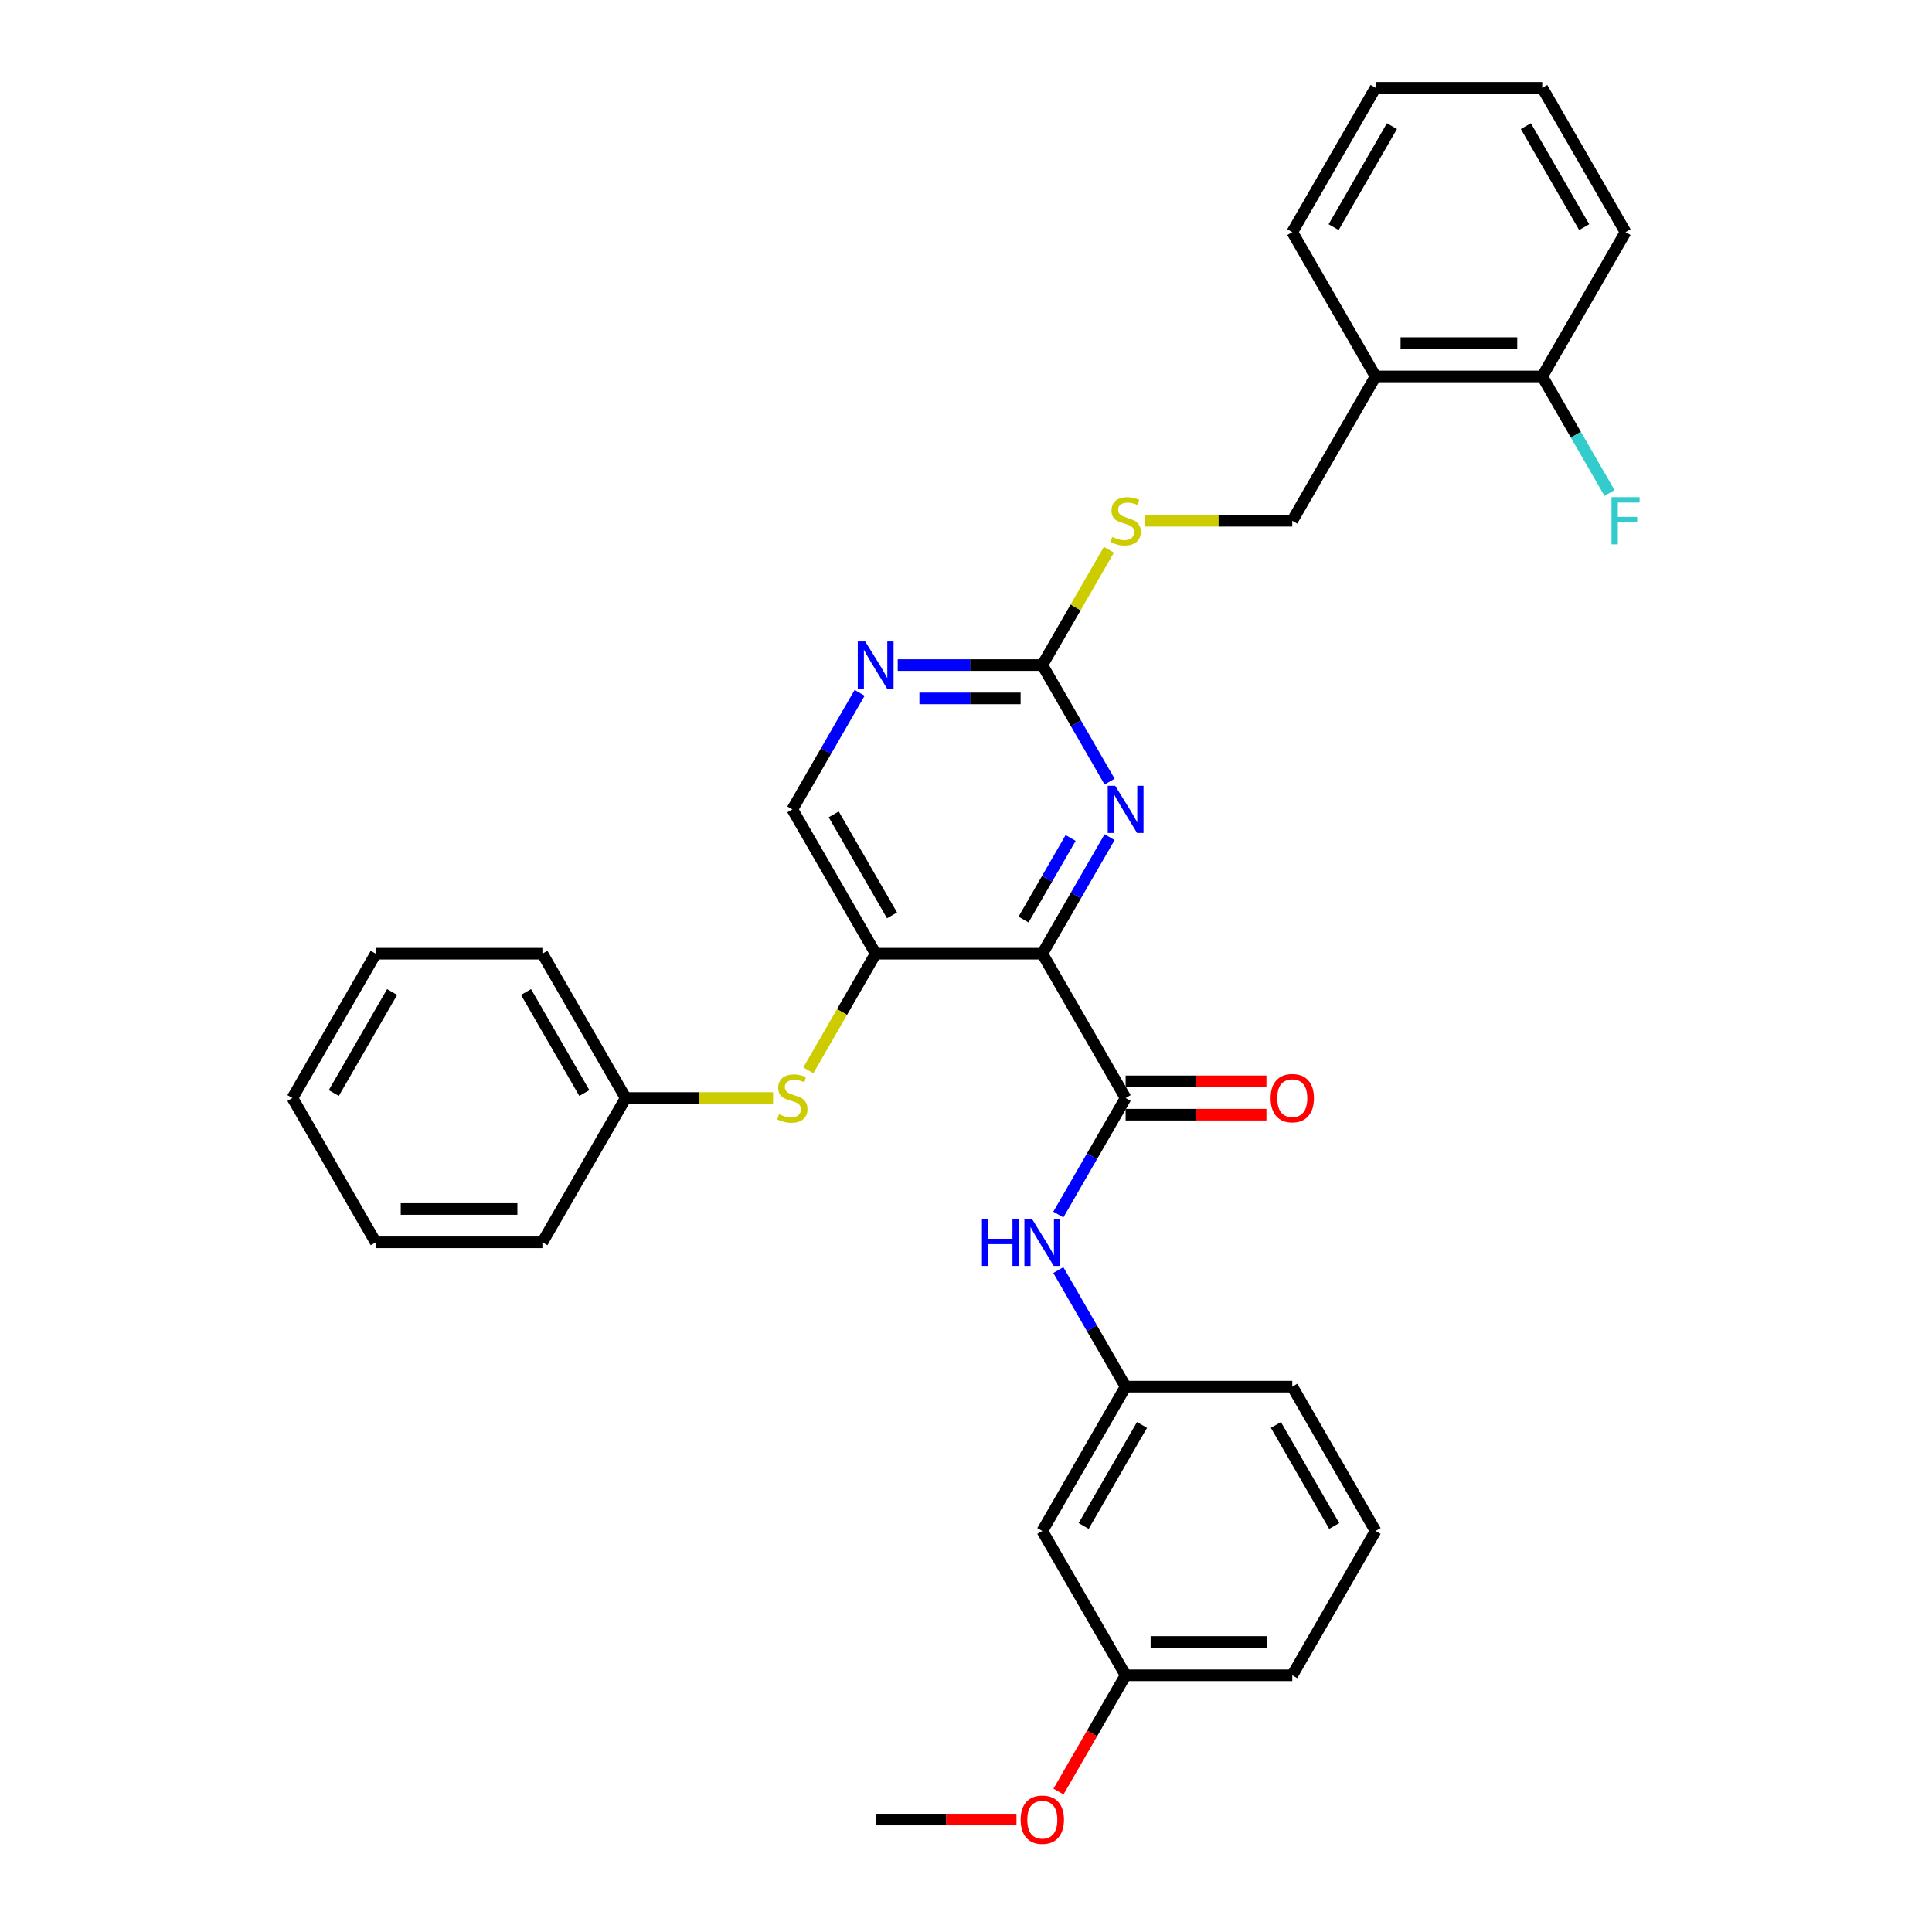 <?xml version='1.0' encoding='iso-8859-1'?>
<svg version='1.1' baseProfile='full'
              xmlns='http://www.w3.org/2000/svg'
                      xmlns:rdkit='http://www.rdkit.org/xml'
                      xmlns:xlink='http://www.w3.org/1999/xlink'
                  xml:space='preserve'
width='1000px' height='1000px' viewBox='0 0 1000 1000'>
<!-- END OF HEADER -->
<rect style='opacity:1.0;fill:#FFFFFF;stroke:none' width='1000' height='1000' x='0' y='0'> </rect>
<path class='bond-0' d='M 539.495,493.635 L 582.621,568.331' style='fill:none;fill-rule:evenodd;stroke:#000000;stroke-width:6px;stroke-linecap:butt;stroke-linejoin:miter;stroke-opacity:1' />
<path class='bond-1' d='M 539.495,493.635 L 453.243,493.635' style='fill:none;fill-rule:evenodd;stroke:#000000;stroke-width:6px;stroke-linecap:butt;stroke-linejoin:miter;stroke-opacity:1' />
<path class='bond-2' d='M 539.495,493.635 L 556.91,463.471' style='fill:none;fill-rule:evenodd;stroke:#000000;stroke-width:6px;stroke-linecap:butt;stroke-linejoin:miter;stroke-opacity:1' />
<path class='bond-2' d='M 556.91,463.471 L 574.325,433.308' style='fill:none;fill-rule:evenodd;stroke:#0000FF;stroke-width:6px;stroke-linecap:butt;stroke-linejoin:miter;stroke-opacity:1' />
<path class='bond-2' d='M 529.78,475.96 L 541.971,454.846' style='fill:none;fill-rule:evenodd;stroke:#000000;stroke-width:6px;stroke-linecap:butt;stroke-linejoin:miter;stroke-opacity:1' />
<path class='bond-2' d='M 541.971,454.846 L 554.161,433.731' style='fill:none;fill-rule:evenodd;stroke:#0000FF;stroke-width:6px;stroke-linecap:butt;stroke-linejoin:miter;stroke-opacity:1' />
<path class='bond-4' d='M 582.621,568.331 L 565.206,598.495' style='fill:none;fill-rule:evenodd;stroke:#000000;stroke-width:6px;stroke-linecap:butt;stroke-linejoin:miter;stroke-opacity:1' />
<path class='bond-4' d='M 565.206,598.495 L 547.791,628.658' style='fill:none;fill-rule:evenodd;stroke:#0000FF;stroke-width:6px;stroke-linecap:butt;stroke-linejoin:miter;stroke-opacity:1' />
<path class='bond-10' d='M 582.621,576.956 L 619.063,576.956' style='fill:none;fill-rule:evenodd;stroke:#000000;stroke-width:6px;stroke-linecap:butt;stroke-linejoin:miter;stroke-opacity:1' />
<path class='bond-10' d='M 619.063,576.956 L 655.504,576.956' style='fill:none;fill-rule:evenodd;stroke:#FF0000;stroke-width:6px;stroke-linecap:butt;stroke-linejoin:miter;stroke-opacity:1' />
<path class='bond-10' d='M 582.621,559.706 L 619.063,559.706' style='fill:none;fill-rule:evenodd;stroke:#000000;stroke-width:6px;stroke-linecap:butt;stroke-linejoin:miter;stroke-opacity:1' />
<path class='bond-10' d='M 619.063,559.706 L 655.504,559.706' style='fill:none;fill-rule:evenodd;stroke:#FF0000;stroke-width:6px;stroke-linecap:butt;stroke-linejoin:miter;stroke-opacity:1' />
<path class='bond-6' d='M 453.243,493.635 L 435.818,523.815' style='fill:none;fill-rule:evenodd;stroke:#000000;stroke-width:6px;stroke-linecap:butt;stroke-linejoin:miter;stroke-opacity:1' />
<path class='bond-6' d='M 435.818,523.815 L 418.393,553.996' style='fill:none;fill-rule:evenodd;stroke:#CCCC00;stroke-width:6px;stroke-linecap:butt;stroke-linejoin:miter;stroke-opacity:1' />
<path class='bond-7' d='M 453.243,493.635 L 410.116,418.938' style='fill:none;fill-rule:evenodd;stroke:#000000;stroke-width:6px;stroke-linecap:butt;stroke-linejoin:miter;stroke-opacity:1' />
<path class='bond-7' d='M 461.713,473.805 L 431.525,421.517' style='fill:none;fill-rule:evenodd;stroke:#000000;stroke-width:6px;stroke-linecap:butt;stroke-linejoin:miter;stroke-opacity:1' />
<path class='bond-3' d='M 574.325,404.568 L 556.91,374.405' style='fill:none;fill-rule:evenodd;stroke:#0000FF;stroke-width:6px;stroke-linecap:butt;stroke-linejoin:miter;stroke-opacity:1' />
<path class='bond-3' d='M 556.91,374.405 L 539.495,344.241' style='fill:none;fill-rule:evenodd;stroke:#000000;stroke-width:6px;stroke-linecap:butt;stroke-linejoin:miter;stroke-opacity:1' />
<path class='bond-5' d='M 539.495,344.241 L 502.079,344.241' style='fill:none;fill-rule:evenodd;stroke:#000000;stroke-width:6px;stroke-linecap:butt;stroke-linejoin:miter;stroke-opacity:1' />
<path class='bond-5' d='M 502.079,344.241 L 464.662,344.241' style='fill:none;fill-rule:evenodd;stroke:#0000FF;stroke-width:6px;stroke-linecap:butt;stroke-linejoin:miter;stroke-opacity:1' />
<path class='bond-5' d='M 528.27,361.492 L 502.079,361.492' style='fill:none;fill-rule:evenodd;stroke:#000000;stroke-width:6px;stroke-linecap:butt;stroke-linejoin:miter;stroke-opacity:1' />
<path class='bond-5' d='M 502.079,361.492 L 475.887,361.492' style='fill:none;fill-rule:evenodd;stroke:#0000FF;stroke-width:6px;stroke-linecap:butt;stroke-linejoin:miter;stroke-opacity:1' />
<path class='bond-9' d='M 539.495,344.241 L 556.731,314.388' style='fill:none;fill-rule:evenodd;stroke:#000000;stroke-width:6px;stroke-linecap:butt;stroke-linejoin:miter;stroke-opacity:1' />
<path class='bond-9' d='M 556.731,314.388 L 573.966,284.535' style='fill:none;fill-rule:evenodd;stroke:#CCCC00;stroke-width:6px;stroke-linecap:butt;stroke-linejoin:miter;stroke-opacity:1' />
<path class='bond-11' d='M 547.791,657.398 L 565.206,687.561' style='fill:none;fill-rule:evenodd;stroke:#0000FF;stroke-width:6px;stroke-linecap:butt;stroke-linejoin:miter;stroke-opacity:1' />
<path class='bond-11' d='M 565.206,687.561 L 582.621,717.725' style='fill:none;fill-rule:evenodd;stroke:#000000;stroke-width:6px;stroke-linecap:butt;stroke-linejoin:miter;stroke-opacity:1' />
<path class='bond-32' d='M 444.946,358.611 L 427.531,388.774' style='fill:none;fill-rule:evenodd;stroke:#0000FF;stroke-width:6px;stroke-linecap:butt;stroke-linejoin:miter;stroke-opacity:1' />
<path class='bond-32' d='M 427.531,388.774 L 410.116,418.938' style='fill:none;fill-rule:evenodd;stroke:#000000;stroke-width:6px;stroke-linecap:butt;stroke-linejoin:miter;stroke-opacity:1' />
<path class='bond-15' d='M 400.128,568.331 L 361.996,568.331' style='fill:none;fill-rule:evenodd;stroke:#CCCC00;stroke-width:6px;stroke-linecap:butt;stroke-linejoin:miter;stroke-opacity:1' />
<path class='bond-15' d='M 361.996,568.331 L 323.864,568.331' style='fill:none;fill-rule:evenodd;stroke:#000000;stroke-width:6px;stroke-linecap:butt;stroke-linejoin:miter;stroke-opacity:1' />
<path class='bond-8' d='M 711.999,194.848 L 668.873,269.545' style='fill:none;fill-rule:evenodd;stroke:#000000;stroke-width:6px;stroke-linecap:butt;stroke-linejoin:miter;stroke-opacity:1' />
<path class='bond-13' d='M 711.999,194.848 L 798.252,194.848' style='fill:none;fill-rule:evenodd;stroke:#000000;stroke-width:6px;stroke-linecap:butt;stroke-linejoin:miter;stroke-opacity:1' />
<path class='bond-13' d='M 724.937,177.597 L 785.314,177.597' style='fill:none;fill-rule:evenodd;stroke:#000000;stroke-width:6px;stroke-linecap:butt;stroke-linejoin:miter;stroke-opacity:1' />
<path class='bond-20' d='M 711.999,194.848 L 668.873,120.151' style='fill:none;fill-rule:evenodd;stroke:#000000;stroke-width:6px;stroke-linecap:butt;stroke-linejoin:miter;stroke-opacity:1' />
<path class='bond-12' d='M 592.609,269.545 L 630.741,269.545' style='fill:none;fill-rule:evenodd;stroke:#CCCC00;stroke-width:6px;stroke-linecap:butt;stroke-linejoin:miter;stroke-opacity:1' />
<path class='bond-12' d='M 630.741,269.545 L 668.873,269.545' style='fill:none;fill-rule:evenodd;stroke:#000000;stroke-width:6px;stroke-linecap:butt;stroke-linejoin:miter;stroke-opacity:1' />
<path class='bond-14' d='M 582.621,717.725 L 539.495,792.421' style='fill:none;fill-rule:evenodd;stroke:#000000;stroke-width:6px;stroke-linecap:butt;stroke-linejoin:miter;stroke-opacity:1' />
<path class='bond-14' d='M 591.091,737.554 L 560.903,789.842' style='fill:none;fill-rule:evenodd;stroke:#000000;stroke-width:6px;stroke-linecap:butt;stroke-linejoin:miter;stroke-opacity:1' />
<path class='bond-21' d='M 582.621,717.725 L 668.873,717.725' style='fill:none;fill-rule:evenodd;stroke:#000000;stroke-width:6px;stroke-linecap:butt;stroke-linejoin:miter;stroke-opacity:1' />
<path class='bond-17' d='M 798.252,194.848 L 815.667,225.011' style='fill:none;fill-rule:evenodd;stroke:#000000;stroke-width:6px;stroke-linecap:butt;stroke-linejoin:miter;stroke-opacity:1' />
<path class='bond-17' d='M 815.667,225.011 L 833.082,255.175' style='fill:none;fill-rule:evenodd;stroke:#33CCCC;stroke-width:6px;stroke-linecap:butt;stroke-linejoin:miter;stroke-opacity:1' />
<path class='bond-22' d='M 798.252,194.848 L 841.378,120.151' style='fill:none;fill-rule:evenodd;stroke:#000000;stroke-width:6px;stroke-linecap:butt;stroke-linejoin:miter;stroke-opacity:1' />
<path class='bond-16' d='M 539.495,792.421 L 582.621,867.118' style='fill:none;fill-rule:evenodd;stroke:#000000;stroke-width:6px;stroke-linecap:butt;stroke-linejoin:miter;stroke-opacity:1' />
<path class='bond-24' d='M 323.864,568.331 L 280.738,493.635' style='fill:none;fill-rule:evenodd;stroke:#000000;stroke-width:6px;stroke-linecap:butt;stroke-linejoin:miter;stroke-opacity:1' />
<path class='bond-24' d='M 302.456,565.752 L 272.268,513.464' style='fill:none;fill-rule:evenodd;stroke:#000000;stroke-width:6px;stroke-linecap:butt;stroke-linejoin:miter;stroke-opacity:1' />
<path class='bond-25' d='M 323.864,568.331 L 280.738,643.028' style='fill:none;fill-rule:evenodd;stroke:#000000;stroke-width:6px;stroke-linecap:butt;stroke-linejoin:miter;stroke-opacity:1' />
<path class='bond-18' d='M 582.621,867.118 L 565.246,897.212' style='fill:none;fill-rule:evenodd;stroke:#000000;stroke-width:6px;stroke-linecap:butt;stroke-linejoin:miter;stroke-opacity:1' />
<path class='bond-18' d='M 565.246,897.212 L 547.871,927.307' style='fill:none;fill-rule:evenodd;stroke:#FF0000;stroke-width:6px;stroke-linecap:butt;stroke-linejoin:miter;stroke-opacity:1' />
<path class='bond-34' d='M 582.621,867.118 L 668.873,867.118' style='fill:none;fill-rule:evenodd;stroke:#000000;stroke-width:6px;stroke-linecap:butt;stroke-linejoin:miter;stroke-opacity:1' />
<path class='bond-34' d='M 595.559,849.867 L 655.936,849.867' style='fill:none;fill-rule:evenodd;stroke:#000000;stroke-width:6px;stroke-linecap:butt;stroke-linejoin:miter;stroke-opacity:1' />
<path class='bond-26' d='M 526.126,941.815 L 489.684,941.815' style='fill:none;fill-rule:evenodd;stroke:#FF0000;stroke-width:6px;stroke-linecap:butt;stroke-linejoin:miter;stroke-opacity:1' />
<path class='bond-26' d='M 489.684,941.815 L 453.243,941.815' style='fill:none;fill-rule:evenodd;stroke:#000000;stroke-width:6px;stroke-linecap:butt;stroke-linejoin:miter;stroke-opacity:1' />
<path class='bond-19' d='M 711.999,792.421 L 668.873,717.725' style='fill:none;fill-rule:evenodd;stroke:#000000;stroke-width:6px;stroke-linecap:butt;stroke-linejoin:miter;stroke-opacity:1' />
<path class='bond-19' d='M 690.591,789.842 L 660.403,737.554' style='fill:none;fill-rule:evenodd;stroke:#000000;stroke-width:6px;stroke-linecap:butt;stroke-linejoin:miter;stroke-opacity:1' />
<path class='bond-23' d='M 711.999,792.421 L 668.873,867.118' style='fill:none;fill-rule:evenodd;stroke:#000000;stroke-width:6px;stroke-linecap:butt;stroke-linejoin:miter;stroke-opacity:1' />
<path class='bond-27' d='M 668.873,120.151 L 711.999,45.455' style='fill:none;fill-rule:evenodd;stroke:#000000;stroke-width:6px;stroke-linecap:butt;stroke-linejoin:miter;stroke-opacity:1' />
<path class='bond-27' d='M 690.282,117.572 L 720.47,65.284' style='fill:none;fill-rule:evenodd;stroke:#000000;stroke-width:6px;stroke-linecap:butt;stroke-linejoin:miter;stroke-opacity:1' />
<path class='bond-35' d='M 841.378,120.151 L 798.252,45.455' style='fill:none;fill-rule:evenodd;stroke:#000000;stroke-width:6px;stroke-linecap:butt;stroke-linejoin:miter;stroke-opacity:1' />
<path class='bond-35' d='M 819.97,117.572 L 789.781,65.284' style='fill:none;fill-rule:evenodd;stroke:#000000;stroke-width:6px;stroke-linecap:butt;stroke-linejoin:miter;stroke-opacity:1' />
<path class='bond-30' d='M 280.738,493.635 L 194.486,493.635' style='fill:none;fill-rule:evenodd;stroke:#000000;stroke-width:6px;stroke-linecap:butt;stroke-linejoin:miter;stroke-opacity:1' />
<path class='bond-29' d='M 280.738,643.028 L 194.486,643.028' style='fill:none;fill-rule:evenodd;stroke:#000000;stroke-width:6px;stroke-linecap:butt;stroke-linejoin:miter;stroke-opacity:1' />
<path class='bond-29' d='M 267.8,625.777 L 207.424,625.777' style='fill:none;fill-rule:evenodd;stroke:#000000;stroke-width:6px;stroke-linecap:butt;stroke-linejoin:miter;stroke-opacity:1' />
<path class='bond-28' d='M 711.999,45.455 L 798.252,45.455' style='fill:none;fill-rule:evenodd;stroke:#000000;stroke-width:6px;stroke-linecap:butt;stroke-linejoin:miter;stroke-opacity:1' />
<path class='bond-31' d='M 194.486,643.028 L 151.36,568.331' style='fill:none;fill-rule:evenodd;stroke:#000000;stroke-width:6px;stroke-linecap:butt;stroke-linejoin:miter;stroke-opacity:1' />
<path class='bond-33' d='M 194.486,493.635 L 151.36,568.331' style='fill:none;fill-rule:evenodd;stroke:#000000;stroke-width:6px;stroke-linecap:butt;stroke-linejoin:miter;stroke-opacity:1' />
<path class='bond-33' d='M 202.956,513.464 L 172.768,565.752' style='fill:none;fill-rule:evenodd;stroke:#000000;stroke-width:6px;stroke-linecap:butt;stroke-linejoin:miter;stroke-opacity:1' />
<path  class='atom-3' d='M 577.222 406.725
L 585.226 419.662
Q 586.019 420.939, 587.296 423.251
Q 588.572 425.562, 588.641 425.7
L 588.641 406.725
L 591.885 406.725
L 591.885 431.151
L 588.538 431.151
L 579.947 417.006
Q 578.947 415.35, 577.877 413.452
Q 576.842 411.555, 576.532 410.968
L 576.532 431.151
L 573.358 431.151
L 573.358 406.725
L 577.222 406.725
' fill='#0000FF'/>
<path  class='atom-5' d='M 508.254 630.815
L 511.566 630.815
L 511.566 641.199
L 524.056 641.199
L 524.056 630.815
L 527.368 630.815
L 527.368 655.241
L 524.056 655.241
L 524.056 643.959
L 511.566 643.959
L 511.566 655.241
L 508.254 655.241
L 508.254 630.815
' fill='#0000FF'/>
<path  class='atom-5' d='M 534.096 630.815
L 542.1 643.752
Q 542.893 645.029, 544.17 647.341
Q 545.446 649.652, 545.515 649.79
L 545.515 630.815
L 548.758 630.815
L 548.758 655.241
L 545.412 655.241
L 536.821 641.096
Q 535.821 639.44, 534.751 637.542
Q 533.716 635.645, 533.406 635.058
L 533.406 655.241
L 530.231 655.241
L 530.231 630.815
L 534.096 630.815
' fill='#0000FF'/>
<path  class='atom-6' d='M 447.843 332.028
L 455.847 344.966
Q 456.641 346.242, 457.918 348.554
Q 459.194 350.865, 459.263 351.003
L 459.263 332.028
L 462.506 332.028
L 462.506 356.455
L 459.16 356.455
L 450.569 342.309
Q 449.568 340.653, 448.499 338.756
Q 447.464 336.858, 447.153 336.272
L 447.153 356.455
L 443.979 356.455
L 443.979 332.028
L 447.843 332.028
' fill='#0000FF'/>
<path  class='atom-7' d='M 403.216 576.715
Q 403.492 576.818, 404.631 577.301
Q 405.769 577.785, 407.011 578.095
Q 408.288 578.371, 409.53 578.371
Q 411.842 578.371, 413.187 577.267
Q 414.533 576.128, 414.533 574.162
Q 414.533 572.816, 413.843 571.988
Q 413.187 571.16, 412.152 570.712
Q 411.117 570.263, 409.392 569.746
Q 407.218 569.09, 405.907 568.469
Q 404.631 567.848, 403.699 566.537
Q 402.802 565.226, 402.802 563.018
Q 402.802 559.948, 404.872 558.05
Q 406.977 556.152, 411.117 556.152
Q 413.946 556.152, 417.155 557.498
L 416.361 560.155
Q 413.429 558.947, 411.221 558.947
Q 408.84 558.947, 407.529 559.948
Q 406.218 560.914, 406.252 562.604
Q 406.252 563.915, 406.908 564.709
Q 407.598 565.502, 408.564 565.951
Q 409.564 566.399, 411.221 566.917
Q 413.429 567.607, 414.74 568.297
Q 416.051 568.987, 416.982 570.401
Q 417.948 571.781, 417.948 574.162
Q 417.948 577.543, 415.671 579.372
Q 413.429 581.166, 409.668 581.166
Q 407.494 581.166, 405.838 580.683
Q 404.217 580.234, 402.285 579.441
L 403.216 576.715
' fill='#CCCC00'/>
<path  class='atom-10' d='M 575.721 277.928
Q 575.997 278.032, 577.135 278.515
Q 578.274 278.998, 579.516 279.308
Q 580.793 279.584, 582.035 279.584
Q 584.346 279.584, 585.692 278.48
Q 587.037 277.342, 587.037 275.375
Q 587.037 274.03, 586.347 273.202
Q 585.692 272.374, 584.657 271.925
Q 583.622 271.477, 581.897 270.959
Q 579.723 270.304, 578.412 269.683
Q 577.135 269.062, 576.204 267.751
Q 575.307 266.439, 575.307 264.231
Q 575.307 261.161, 577.377 259.263
Q 579.481 257.366, 583.622 257.366
Q 586.451 257.366, 589.659 258.711
L 588.866 261.368
Q 585.933 260.16, 583.725 260.16
Q 581.345 260.16, 580.033 261.161
Q 578.722 262.127, 578.757 263.817
Q 578.757 265.128, 579.412 265.922
Q 580.102 266.715, 581.069 267.164
Q 582.069 267.613, 583.725 268.13
Q 585.933 268.82, 587.244 269.51
Q 588.555 270.2, 589.487 271.615
Q 590.453 272.995, 590.453 275.375
Q 590.453 278.756, 588.176 280.585
Q 585.933 282.379, 582.173 282.379
Q 579.999 282.379, 578.343 281.896
Q 576.721 281.447, 574.789 280.654
L 575.721 277.928
' fill='#CCCC00'/>
<path  class='atom-11' d='M 657.661 568.4
Q 657.661 562.535, 660.559 559.258
Q 663.457 555.98, 668.873 555.98
Q 674.29 555.98, 677.188 559.258
Q 680.086 562.535, 680.086 568.4
Q 680.086 574.334, 677.154 577.716
Q 674.221 581.062, 668.873 581.062
Q 663.491 581.062, 660.559 577.716
Q 657.661 574.369, 657.661 568.4
M 668.873 578.302
Q 672.599 578.302, 674.601 575.818
Q 676.636 573.299, 676.636 568.4
Q 676.636 563.605, 674.601 561.19
Q 672.599 558.74, 668.873 558.74
Q 665.147 558.74, 663.112 561.155
Q 661.111 563.57, 661.111 568.4
Q 661.111 573.334, 663.112 575.818
Q 665.147 578.302, 668.873 578.302
' fill='#FF0000'/>
<path  class='atom-18' d='M 834.115 257.331
L 848.64 257.331
L 848.64 260.126
L 837.393 260.126
L 837.393 267.544
L 847.398 267.544
L 847.398 270.373
L 837.393 270.373
L 837.393 281.758
L 834.115 281.758
L 834.115 257.331
' fill='#33CCCC'/>
<path  class='atom-19' d='M 528.282 941.884
Q 528.282 936.018, 531.18 932.741
Q 534.078 929.463, 539.495 929.463
Q 544.912 929.463, 547.81 932.741
Q 550.708 936.018, 550.708 941.884
Q 550.708 947.818, 547.775 951.199
Q 544.843 954.545, 539.495 954.545
Q 534.113 954.545, 531.18 951.199
Q 528.282 947.852, 528.282 941.884
M 539.495 951.785
Q 543.221 951.785, 545.222 949.301
Q 547.258 946.783, 547.258 941.884
Q 547.258 937.088, 545.222 934.673
Q 543.221 932.223, 539.495 932.223
Q 535.769 932.223, 533.733 934.638
Q 531.732 937.053, 531.732 941.884
Q 531.732 946.817, 533.733 949.301
Q 535.769 951.785, 539.495 951.785
' fill='#FF0000'/>
</svg>
